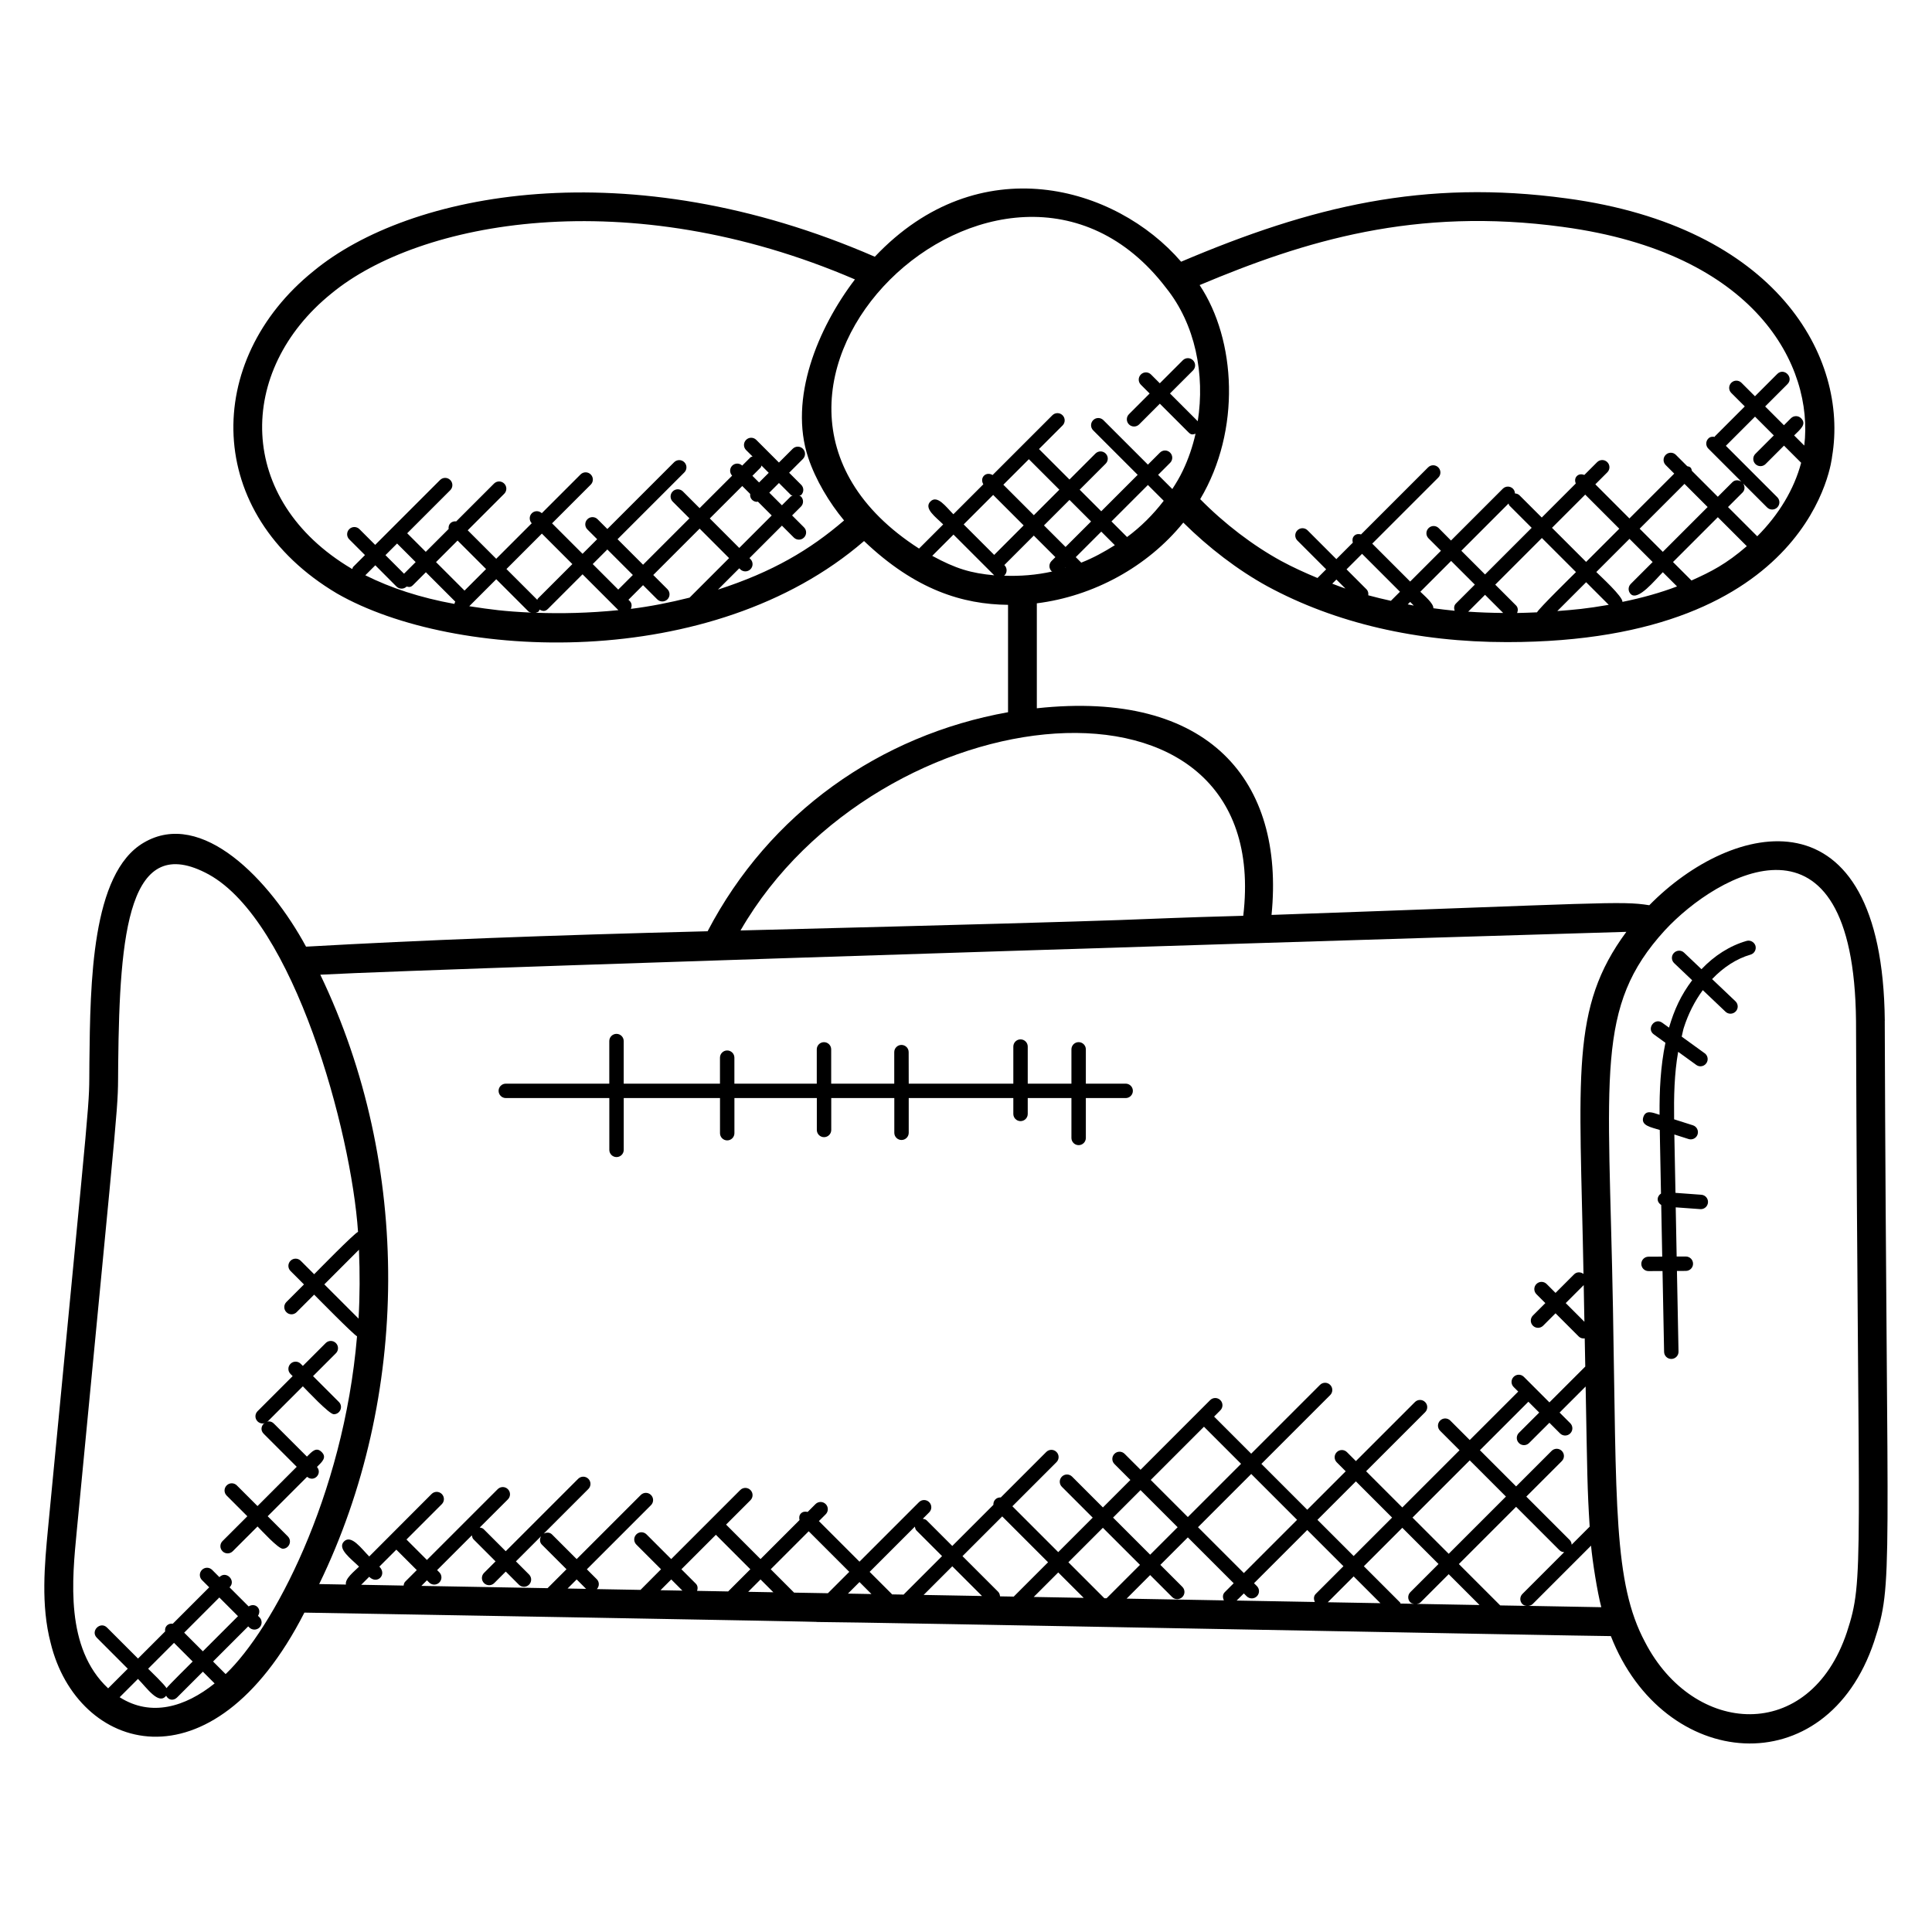 <?xml version="1.0" encoding="UTF-8"?>
<!-- Uploaded to: SVG Repo, www.svgrepo.com, Generator: SVG Repo Mixer Tools -->
<svg fill="#000000" width="800px" height="800px" version="1.1" viewBox="144 144 512 512" xmlns="http://www.w3.org/2000/svg">
 <g>
  <path d="m643.49 414.53c-0.617-62.176-40.391-53.098-62.41-30.633-7.578-1.223-12.258-0.512-100.11 2.566 3.535-35.488-16.543-59.703-62.199-54.762v-27.816c14.938-1.871 29.273-9.609 38.816-21.391 6.711 6.648 14.441 12.578 22.266 16.871 18.016 9.77 39.727 14.801 63.52 14.801 81.441 0 86.145-49.145 86.145-49.145 4.449-26.281-14.664-60.969-70.328-68.441-37.816-5.152-67.586 2.078-102.18 16.777-17.336-20.113-53.586-30.512-81.176-1.32-65.363-28.441-123.44-17.145-148.79 3.84-29.207 23.551-29.258 64.344 6.289 85.418 30.984 17.777 99.41 20.887 139.65-13.914 13.617 12.969 26.16 16.785 38.16 16.906v28.457c-33.961 6.062-63.273 26.746-79.617 58.047-42.746 1.078-75.809 2.352-106.42 4.082-9.512-17.586-27.602-36.664-43.039-27.543-13.84 8.121-14.145 37.129-14.375 58.312-0.145 13.574 0.977-1.152-10.969 123.46-0.902 9.496-1.93 20.258 0.703 30.297 6.984 28.77 42.617 40.145 67.242-8.039 12.602 0.215 143.4 2.481 135.73 2.481 10.406 0 204.59 3.742 210.5 3.742 13.953 35.73 57.051 39.609 69.793 1.367v-0.016c5.168-15.715 3.301-16.312 2.789-164.41zm-236.29-139.37 8.078 8.078-7.809 7.816-8.086-8.078zm9.461-9.465 8.078 8.078-6.762 6.762-8.078-8.078zm13.883 27.41-1.457-1.457 6.762-6.762 3.594 3.594c-2.836 1.793-5.781 3.406-8.898 4.625zm-4.106 1.293c-0.047 0.016-0.09 0.031-0.137 0.047l0.09-0.09zm-0.055-5.445-5.719-5.711 6.762-6.762 5.719 5.719zm-16.184 7.535c0.75-0.75 0.75-1.953 0-2.703l-0.039-0.039 7.809-7.809 5.719 5.711-1.016 1.016c-0.75 0.75-0.75 1.953 0 2.703 0.055 0.055 0.145 0.039 0.207 0.082-4.246 0.953-8.578 1.289-12.887 1.113 0.062-0.035 0.148-0.02 0.207-0.074zm32.488-10.168-4.137-4.137 9.656-9.656 4.191 4.184c-2.793 3.648-6.039 6.891-9.711 9.609zm62.273 4.449 10.047 10.047-2.406 2.406c-2.023-0.449-4.031-0.922-6-1.465 0.078-0.566-0.031-1.145-0.465-1.582l-5.289-5.297zm38.824-13.336c0.09 0.184 0.078 0.398 0.23 0.551l5.894 5.894-12.359 12.359-6.281-6.281zm-8.938 21.496-5.023 5.023c-0.527 0.527-0.543 1.246-0.328 1.902-1.902-0.176-3.762-0.418-5.633-0.664 0.062-1.297-2.449-3.367-3.457-4.375l8.16-8.16zm2.703 2.703 4.809 4.809c-3.137-0.023-6.223-0.137-9.273-0.344zm-18.879 2.848c-0.543-0.09-1.07-0.215-1.609-0.312l0.648-0.648zm-18.121-4.504c-1.191-0.398-2.328-0.863-3.488-1.297l1.098-1.098zm45.512 6.473c0.258-0.68 0.258-1.441-0.289-1.992l-5.519-5.519 12.359-12.359 9.039 9.031c-0.785 0.785-9.855 9.672-10.328 10.664-1.773 0.078-3.523 0.145-5.262 0.176zm18.035-31.371 9.031 9.039-8.793 8.793-9.039-9.031zm32.445 3.289-11.879 11.879-6.137-6.137 11.879-11.879zm-14.574 14.578-5.801 5.801c-0.75 0.75-0.75 1.953 0 2.695 1.922 1.922 6.473-3.777 8.496-5.801l3.769 3.769c-4.383 1.672-9.207 3.023-14.465 4.098 0.105-1.418-5.824-6.801-6.93-7.914l8.793-8.793zm-25.266 12.992 7.641-7.641 5.992 5.992c-6.07 1.047-9.008 1.289-13.633 1.648zm35.555-8.098-4.894-4.894 11.879-11.879 7.68 7.68c-5.496 4.75-9.418 6.742-14.664 9.094zm17.43-11.719-7.746-7.746 3.863-3.863c0.664-0.664 0.641-1.664 0.121-2.406l6.367 6.367c0.375 0.375 0.855 0.559 1.352 0.559 0.488 0 0.977-0.184 1.352-0.559 0.75-0.75 0.75-1.953 0-2.703l-13.625-13.625 7.727-7.727 4.977 4.977-4.879 4.879c-0.75 0.75-0.75 1.953 0 2.703 0.742 0.742 1.945 0.75 2.703 0l4.879-4.879 4.543 4.543c-1.855 7.016-5.91 13.758-11.633 19.48zm-51.496-81.98c51.312 6.894 66.48 36.984 63.961 57.945l-2.688-2.688c1.574-1.574 3.434-2.961 1.848-4.551-0.75-0.75-1.953-0.75-2.703 0l-1.848 1.848-4.977-4.977 5.91-5.91c1.77-1.777-0.91-4.488-2.703-2.703l-5.91 5.914-3.574-3.574c-0.75-0.75-1.953-0.75-2.695 0-0.75 0.75-0.75 1.953 0 2.695l3.574 3.574-7.914 7.914c-0.047 0.047-0.023 0.105-0.062 0.152-0.594-0.105-1.215-0.039-1.672 0.426-0.75 0.75-0.75 1.953 0 2.695l8.77 8.77c-0.75-0.52-1.742-0.543-2.406 0.121l-3.863 3.863-6.863-6.863c-0.082-0.312-0.121-0.633-0.367-0.879-0.246-0.246-0.574-0.281-0.879-0.367l-3-3c-0.75-0.75-1.953-0.75-2.703 0s-0.75 1.953 0 2.703l2.266 2.266-11.879 11.879-9.031-9.039 3.176-3.176c0.75-0.75 0.75-1.953 0-2.695-0.75-0.75-1.953-0.75-2.703 0l-3.383 3.383c-0.68-0.258-1.434-0.25-1.984 0.297-0.551 0.551-0.551 1.305-0.297 1.984l-9.008 9.008-5.894-5.887c-0.328-0.336-0.77-0.465-1.207-0.496-0.023-0.449-0.176-0.91-0.52-1.25-0.75-0.75-1.953-0.75-2.703 0l-13.727 13.727-3.25-3.281c-0.75-0.75-1.953-0.75-2.703 0s-0.75 1.953 0 2.703l3.289 3.289-8.16 8.16-10.047-10.047 17.504-17.504c0.75-0.75 0.75-1.953 0-2.703s-1.953-0.75-2.703 0l-17.762 17.762c-0.641-0.176-1.312-0.137-1.816 0.367-0.504 0.504-0.543 1.184-0.367 1.816l-4.367 4.367-7.625-7.633c-0.742-0.742-1.945-0.754-2.703 0-0.75 0.75-0.75 1.953 0 2.703l7.625 7.633-2.297 2.297c-3.312-1.375-6.551-2.848-9.633-4.519-7.527-4.121-15.055-9.879-21.449-16.375 10.879-18.289 9.504-42.234-0.152-56.73 27.918-11.746 57.141-20.738 96.277-15.414zm-105.15 16.18c7.746 9.656 10.328 22.93 8.375 35.312l-7.359-7.359 6.098-6.098c0.75-0.75 0.75-1.953 0-2.695-0.75-0.75-1.953-0.75-2.695 0l-6.098 6.098-2.328-2.328c-0.75-0.75-1.953-0.75-2.695 0-0.75 0.75-0.75 1.953 0 2.703l2.328 2.328-5.481 5.488c-0.75 0.75-0.75 1.953 0 2.703 0.742 0.742 1.945 0.75 2.703 0l5.481-5.488 7.609 7.609c0.742 0.742 1.184 0.551 1.855 0.352-0.77 3.375-1.879 6.672-3.375 9.785-0.809 1.727-1.777 3.32-2.785 4.871l-3.762-3.762 3.184-3.184c0.75-0.75 0.75-1.953 0-2.703s-1.953-0.75-2.703 0l-3.184 3.184-11.801-11.793c-0.75-0.75-1.953-0.75-2.703 0s-0.75 1.953 0 2.703l11.793 11.793-9.656 9.656-5.719-5.719 6.887-6.887c0.75-0.75 0.75-1.953 0-2.695-0.75-0.75-1.953-0.75-2.703 0l-6.887 6.887-8.078-8.078 6.25-6.25c0.75-0.75 0.75-1.953 0-2.703s-1.953-0.75-2.703 0l-15.84 15.84c-0.734-0.434-1.648-0.457-2.281 0.176-0.633 0.633-0.609 1.551-0.176 2.281l-7.938 7.938c-1.93-1.93-4.246-5.238-6.082-3.383-1.848 1.848 1.434 4.137 3.383 6.078l-6.398 6.398c-65-41.723 22.609-125.28 65.484-69.059zm-203.81 67.719 4.922 4.922-3.082 3.082-4.922-4.922zm-0.16 11.402c0.727 0.727 1.914 0.762 2.688 0.008 0.633 0.129 1.039 0.266 1.719-0.414l3.383-3.383 7.719 7.719c0.023 0.023 0.055 0.008 0.078 0.031-0.078 0.23-0.223 0.418-0.215 0.648-9.152-1.664-16.84-4.215-23.633-7.594l2.648-2.648zm16.191-12.188 7.551 7.551-5.711 5.711-7.551-7.551zm3.098 17.402 7.152-7.152 8.543 8.543c0.207 0.207 0.488 0.215 0.742 0.305-7.309-0.344-10.523-0.793-16.438-1.695zm19.242-19.242 8.078 8.078-9.16 9.16c-0.09 0.09-0.07 0.223-0.129 0.32l-8.176-8.168zm-1.656 20.969c0.281-0.09 0.586-0.113 0.809-0.336 0.137-0.137 0.121-0.344 0.215-0.504 0.762 0.434 1.465 0.602 2.25-0.184l9.16-9.16 9.504 9.504c-7.777 0.777-15.211 0.945-21.938 0.68zm34.934-6.238-3.762-3.762 12.289-12.289 7.809 7.816-10.473 10.473c-5.25 1.32-10.457 2.344-15.551 2.977 0.281-0.695 0.289-1.473-0.273-2.039l-0.375-0.375 3.871-3.871 3.762 3.762c0.742 0.742 1.945 0.75 2.703 0 0.738-0.738 0.738-1.941 0-2.691zm19.824-27.344 2.106 2.106c-0.062 0.559 0.062 1.113 0.48 1.535 0.375 0.375 0.855 0.559 1.352 0.559 0.07 0 0.121-0.07 0.184-0.078l3.688 3.688-8.602 8.602-7.809-7.816zm5.09-5.426 1.93 1.93-2.559 2.559-1.77-1.77 2.168-2.168c0.156-0.148 0.148-0.359 0.23-0.551zm5.422 10.535-3.344-3.344 2.559-2.559 3.191 3.191c0.113 0.113 0.289 0.09 0.426 0.176-0.16 0.082-0.359 0.07-0.496 0.207zm-43.375 22.34-6.762-6.762 3.871-3.871 6.762 6.762zm26.426 0.008 5.648-5.648 0.258 0.258c0.754 0.754 1.961 0.734 2.703 0 0.75-0.75 0.75-1.953 0-2.703l-0.258-0.258 8.602-8.602 3.152 3.152c0.734 0.734 1.945 0.754 2.695 0 0.75-0.75 0.75-1.953 0-2.703l-3.152-3.152 2.336-2.336c0.75-0.75 0.75-1.953 0-2.703-0.113-0.113-0.289-0.098-0.426-0.176 0.16-0.082 0.359-0.07 0.496-0.207 0.75-0.75 0.75-1.953 0-2.703l-3.191-3.191 3.648-3.648c0.75-0.75 0.75-1.953 0-2.703-0.742-0.742-1.945-0.754-2.703 0l-3.648 3.648-6.008-6.008c-0.75-0.75-1.953-0.75-2.695 0-0.75 0.75-0.75 1.953 0 2.703l1.711 1.703c-0.184 0.09-0.406 0.078-0.559 0.23l-2.184 2.176c-0.75-0.711-1.914-0.703-2.648 0.023-0.734 0.734-0.727 1.902-0.023 2.648l-8.617 8.609-4.434-4.434c-0.75-0.742-1.953-0.754-2.695 0-0.75 0.75-0.75 1.953 0 2.703l4.434 4.434-12.289 12.289-6.762-6.762 17.695-17.695c0.75-0.75 0.75-1.953 0-2.703s-1.953-0.75-2.703 0l-17.695 17.695-2.586-2.586c-0.75-0.75-1.953-0.75-2.703 0s-0.75 1.953 0 2.703l2.586 2.586-3.871 3.871-8.078-8.078 10.25-10.25c0.75-0.75 0.75-1.953 0-2.703s-1.953-0.75-2.703 0l-10.266 10.266c-0.742-0.695-1.91-0.719-2.648 0.023-0.734 0.734-0.727 1.902-0.023 2.648l-9.41 9.41-7.551-7.551 9.672-9.672c0.75-0.75 0.75-1.953 0-2.703s-1.953-0.75-2.703 0l-10.016 10.016c-0.551-0.062-1.105 0.062-1.535 0.48-0.426 0.418-0.543 0.984-0.48 1.535l-6.055 6.055-4.922-4.922 11.41-11.41c0.75-0.75 0.75-1.953 0-2.703s-1.953-0.75-2.703 0l-17.191 17.191-4.168-4.168c-0.75-0.75-1.953-0.75-2.703 0s-0.75 1.953 0 2.703l4.168 4.168-3.121 3.121c-0.16 0.16-0.145 0.383-0.238 0.566-0.062-0.039-0.137-0.062-0.207-0.098-30.672-18.184-30.609-52.512-5.312-72.922 23.117-19.086 78.379-29.672 138.72-3.719-9.914 13.023-17.559 31.641-12.383 47.227 1.969 5.922 5.617 11.977 9.504 16.648-9.082 7.812-18.93 13.637-33.418 18.328zm56.785-8.953 5.633-5.633 10.793 10.793c-6.18-0.578-10.113-1.723-16.426-5.16zm82.426 95.391c-38.457 1.062-4.519 0.648-133.23 3.887 36.496-63.285 141.56-74.566 133.23-3.887zm-297.77 207.09 4.856-4.856c2.289 2.289 5.481 7.039 7.465 4.457 0.777 1.414 2.121 1.238 2.894 0.465l6.84-6.836 3.113 3.113c-7.785 6.246-16.832 8.953-25.168 3.656zm14.406-14.41 4.945 4.945c-0.727 0.727-6.305 6.246-6.93 7.055-0.504-0.918-4.106-4.383-4.871-5.144zm2.699-2.703 9.312-9.32 4.945 4.953-9.312 9.312zm10.98 10.977-3.328-3.328 9.312-9.312 0.297 0.297c0.754 0.754 1.961 0.734 2.695 0 0.75-0.75 0.75-1.953 0-2.703l-0.398-0.395c0.473-0.742 0.496-1.695-0.145-2.336-0.641-0.648-1.594-0.625-2.336-0.152l-5.055-5.055 0.023-0.023c1.77-1.77-0.91-4.488-2.695-2.703l-0.023 0.016-1.922-1.922c-0.742-0.742-1.945-0.754-2.695 0-0.75 0.75-0.75 1.953 0 2.703l1.922 1.922-9.648 9.648c-0.566-0.07-1.129 0.039-1.566 0.473-0.434 0.434-0.543 1-0.465 1.566l-7.191 7.191-8.207-8.207c-1.777-1.777-4.488 0.91-2.695 2.703l8.188 8.199-5.199 5.199c-11.473-10.719-9.535-28.961-8.328-41.586 11.945-124.64 10.824-109.87 10.992-124.11 0.359-34.73 2.777-61.543 24-49.992 22.551 12.473 37.754 67.953 39.559 94.715-1.039 0.414-10.84 10.434-11.625 11.23l-3.566-3.566c-0.75-0.75-1.953-0.75-2.703 0s-0.75 1.953 0 2.703l3.566 3.566-4.656 4.656c-0.75 0.75-0.75 1.953 0 2.703 0.742 0.742 1.945 0.75 2.695 0l4.656-4.656c0.793 0.793 10.391 10.566 11.367 11.039-3.598 42.566-22.414 77.727-34.824 89.52zm35.227-94.203-9.07-9.07 9.176-9.184c0.254 6.086 0.246 12.176-0.105 18.254zm-10.137-91.137c32.273-1.785 345-11.391 346.12-11.359-14.953 20.23-12.328 37.906-11.359 90.656-0.75-0.566-1.785-0.586-2.473 0.09l-4.938 4.938-2.359-2.359c-0.75-0.75-1.953-0.75-2.703 0s-0.75 1.953 0 2.703l2.359 2.359-3.289 3.289c-0.75 0.75-0.75 1.953 0 2.703 0.742 0.742 1.945 0.75 2.703 0l3.289-3.289 6.16 6.16c0.426 0.426 1 0.559 1.574 0.488 0.047 2.488 0.09 4.977 0.145 7.465l-9.504 9.496-6.769-6.769c-0.75-0.75-1.953-0.75-2.703 0s-0.75 1.953 0 2.695l1.207 1.207-12.848 12.84-5.152-5.152c-0.75-0.75-1.953-0.75-2.703 0s-0.75 1.953 0 2.703l5.152 5.152-15.168 15.168-9.594-9.594 15.641-15.641c0.75-0.75 0.75-1.953 0-2.695-0.75-0.75-1.953-0.75-2.703 0l-15.641 15.641-2.367-2.367c-0.75-0.75-1.953-0.75-2.703 0s-0.75 1.953 0 2.703l2.367 2.367-10.191 10.191-12.152-12.152 18.23-18.23c0.75-0.75 0.75-1.953 0-2.703s-1.953-0.75-2.703 0l-18.23 18.23-9.832-9.832 1.656-1.656c0.75-0.75 0.75-1.953 0-2.703s-1.953-0.75-2.703 0l-18.441 18.453-4.223-4.223c-0.75-0.75-1.953-0.75-2.695 0-0.75 0.75-0.75 1.953 0 2.703l4.223 4.223-7.281 7.281-8.168-8.168c-0.75-0.75-1.953-0.75-2.703 0s-0.75 1.953 0 2.703l8.168 8.168-9.137 9.137-12.152-12.152 11.688-11.688c0.75-0.75 0.75-1.953 0-2.703s-1.953-0.75-2.703 0l-12.055 12.055c-0.52-0.031-1.047 0.121-1.441 0.52-0.398 0.398-0.551 0.922-0.52 1.441l-10.895 10.895-6.769-6.769c-0.281-0.293-0.672-0.367-1.047-0.438l1.695-1.695c0.75-0.75 0.75-1.953 0-2.703s-1.953-0.75-2.703 0l-15.77 15.77-10.754-10.754 1.801-1.801c0.75-0.75 0.75-1.953 0-2.703s-1.953-0.75-2.703 0l-2.078 2.078c-0.625-0.152-1.281-0.105-1.77 0.383-0.488 0.488-0.535 1.145-0.383 1.77l-10.336 10.336-9.129-9.137 6.457-6.457c0.75-0.75 0.75-1.953 0-2.703s-1.953-0.75-2.703 0l-18.297 18.297-6.543-6.543c-0.75-0.75-1.953-0.75-2.695 0-0.75 0.75-0.75 1.953 0 2.703l6.543 6.543-5.441 5.465c-3.856-0.07-7.711-0.137-11.566-0.207 0.695-0.75 0.703-1.91-0.031-2.633l-2.617-2.617 16.992-16.992c0.75-0.75 0.75-1.953 0-2.703s-1.953-0.75-2.703 0l-16.992 16.992-6.535-6.535c-0.609-0.609-1.48-0.586-2.199-0.207l11.832-11.832c0.75-0.75 0.75-1.953 0-2.703s-1.953-0.75-2.703 0l-19.191 19.191-5.848-5.848c-0.289-0.289-0.672-0.367-1.047-0.434l7.465-7.457c0.75-0.75 0.75-1.953 0-2.703s-1.953-0.75-2.703 0l-18.754 18.754-5.418-5.418 9.359-9.359c0.75-0.75 0.75-1.953 0-2.703s-1.953-0.75-2.703 0l-16.527 16.559c-2.039-2.047-4.754-5.91-6.68-3.984-1.922 1.922 1.945 4.641 3.984 6.68-1.246 1.246-3.785 3.168-3.481 4.746-2.359-0.039-4.727-0.082-7.082-0.129 24.066-49.57 24.586-110.92 0.297-161.48zm318.57 166.8c0.305 0.305 0.719 0.414 1.113 0.465-2.328-0.047-4.656-0.082-6.992-0.121l-10.961-10.961 15.168-15.168 11.496 11.496c0.344 0.344 0.793 0.496 1.25 0.52l-11.078 11.082c-0.734 0.734-0.734 1.941 0.004 2.688zm-138.44-2.059c-0.031-0.441-0.168-0.887-0.504-1.223l-9.441-9.434 10.527-10.527 12.152 12.152-9.098 9.098c-1.215-0.023-2.43-0.047-3.637-0.066zm-54.57-0.984-6.191-6.199 10.062-10.062 10.754 10.754-5.664 5.664c-2.984-0.051-5.977-0.105-8.961-0.156zm-25.703-0.469c0.215-0.656 0.191-1.375-0.336-1.902l-3.824-3.824 9.137-9.137 9.129 9.137-5.879 5.879c-2.738-0.051-5.477-0.098-8.227-0.152zm-3.898-0.066c-1.938-0.031-3.871-0.07-5.809-0.105l2.856-2.856zm20.707-2.961 3.398 3.398c-2.223-0.039-4.449-0.082-6.672-0.121zm26.223 0.691 3.168 3.176c-2.078-0.039-4.152-0.078-6.231-0.113zm8.594 3.269c-0.031-0.031-0.016-0.082-0.047-0.113l-5.856-5.856 11.992-11.992c0.062 0.375 0.145 0.762 0.434 1.047l6.769 6.769-10.199 10.199c-1.023-0.016-2.055-0.031-3.094-0.055zm16-7.445 7.879 7.871c-5.16-0.09-10.312-0.184-15.473-0.281zm28.078 1.629 6.742 6.734c-4.414-0.082-8.824-0.16-13.238-0.238zm38.617-38.617 9.832 9.832-14.105 14.105-9.832-9.832zm12.527 12.523 12.152 12.152-14.105 14.105-12.152-12.152zm-19.504 14.109-7.281 7.281-9.832-9.832 7.281-7.281zm-9.977 9.977-8.855 8.855c-0.191-0.008-0.383-0.008-0.582-0.008l-9.535-9.535 9.137-9.137zm2.695 2.703 5.824 5.824c0.375 0.375 0.855 0.559 1.352 0.559 0.488 0 0.977-0.184 1.352-0.559 0.75-0.75 0.75-1.953 0-2.703l-5.824-5.824 7.281-7.281 12.152 12.152-2.367 2.367c-0.602 0.602-0.586 1.457-0.215 2.176-8.602-0.16-17.191-0.305-25.793-0.465zm24.828 4.867 0.754 0.754c0.742 0.742 1.945 0.75 2.703 0 0.75-0.75 0.75-1.953 0-2.703l-0.762-0.754 14.105-14.105 9.594 9.594-7.336 7.336c-0.594 0.594-0.582 1.434-0.23 2.144-6.914-0.129-13.824-0.246-20.738-0.375zm19.504-19.504 10.191-10.191 9.594 9.594-10.191 10.191zm9.598 14.992 7.098 7.098c-4.656-0.082-9.297-0.168-13.953-0.25zm12.297 6.902-9.594-9.594 10.191-10.191 9.594 9.594-7.465 7.465c-0.75 0.75-0.75 1.953 0 2.703 0.258 0.258 0.602 0.305 0.93 0.383-1.176-0.023-2.359-0.039-3.535-0.062-0.059-0.09-0.039-0.215-0.121-0.297zm3.297-22.488 15.168-15.168 9.594 9.594-15.168 15.168zm2.129 22.465 7.465-7.465 8.168 8.168c-5.535-0.098-11.062-0.199-16.594-0.297 0.344-0.086 0.695-0.141 0.961-0.406zm40.047-15.281c-0.023-0.449-0.176-0.91-0.52-1.25l-11.496-11.496 9.41-9.41c0.75-0.75 0.75-1.953 0-2.703s-1.953-0.75-2.703 0l-9.41 9.41-9.594-9.594 12.848-12.848 2.871 2.871-5.383 5.375c-0.75 0.75-0.75 1.953 0 2.703 0.754 0.754 1.961 0.734 2.695 0l5.383-5.375 2.824 2.824c0.742 0.742 1.953 0.75 2.703 0s0.75-1.953 0-2.703l-2.824-2.824 6.902-6.902c0.441 23.473 0.418 26.738 1.07 37.137zm3.312-62.543c0.023 1.152 0.047 2.312 0.07 3.465l-4.953-4.953 4.769-4.769c0.031 2.09 0.074 4.168 0.113 6.258zm-308.15 73.457 1.48-1.48 0.582 0.582c0.742 0.742 1.945 0.75 2.695 0s0.75-1.953 0-2.703l-0.582-0.582 9.207-9.207c0.07 0.375 0.145 0.754 0.434 1.047l5.848 5.848-3.055 3.055c-0.75 0.75-0.75 1.953 0 2.703 0.742 0.742 1.945 0.75 2.703 0l3.055-3.055 3.473 3.473c0.742 0.742 1.945 0.75 2.695 0s0.75-1.953 0-2.703l-3.473-3.473 6.656-6.656c-0.383 0.727-0.406 1.594 0.207 2.207l6.535 6.535-5.016 5.016c-11.141-0.191-22.309-0.406-33.445-0.605zm-11.129-5.106 4.496-4.496 5.418 5.418-3.062 3.062c-0.289 0.289-0.367 0.664-0.426 1.039-3.742-0.07-7.496-0.137-11.242-0.207l2.121-2.121c2.137 2.144 4.809-0.582 2.695-2.695zm52.289 3.398 2.496 2.496c-1.633-0.031-3.273-0.062-4.91-0.09zm252.2 7.004c0.414-0.055 0.824-0.16 1.137-0.473l15.48-15.48c0.375 4.09 1.648 12.266 2.719 16.305-6.449-0.121-12.895-0.227-19.336-0.352zm84.426 6.965c-9.879 29.594-40.648 27.527-53.512 2.609-8.391-15.695-7.543-36.57-8.488-88.473-1.129-62.082-4.762-79.875 13.734-100.11 14-15.16 50.082-35.496 50.68 24.008 0.496 145.62 2.305 147.59-2.414 161.96z"/>
  <path d="m606.83 393.36c-4.449 1.289-8.512 3.902-11.922 7.488l-4.609-4.383c-0.762-0.734-1.969-0.688-2.703 0.078-0.727 0.762-0.695 1.969 0.078 2.703l4.762 4.527c-3.031 4.031-4.742 7.84-6.129 12.559l-1.785-1.289c-2.039-1.48-4.281 1.625-2.238 3.082l3.07 2.223c-1.312 6.312-1.602 12.734-1.551 19.082-1.91-0.609-3.656-1.391-4.312 0.625-0.719 2.266 2.082 2.672 4.367 3.398 0.184 9.633-0.25-12.566 0.32 16.848-1.082 0.727-1.281 2.144 0.062 3.031l0.266 13.688-3.641 0.016c-1.062 0.008-1.91 0.863-1.902 1.914 0.008 1.055 0.855 1.902 1.91 1.902h0.008l3.703-0.016 0.418 21.426c0.023 1.047 0.871 1.871 1.91 1.871h0.039c1.055-0.023 1.895-0.895 1.871-1.945l-0.418-21.375 2.367-0.008c1.062-0.008 1.91-0.863 1.902-1.914-0.008-1.055-0.855-1.902-1.91-1.902h-0.008l-2.426 0.008-0.25-13.039 6.504 0.473c0.055 0.008 0.098 0.008 0.145 0.008 0.992 0 1.824-0.77 1.902-1.77 0.082-1.055-0.711-1.969-1.754-2.047l-6.863-0.504-0.297-15.336v-0.129l3.762 1.199c0.191 0.062 0.391 0.09 0.582 0.09 0.809 0 1.559-0.512 1.816-1.328 0.32-1.008-0.238-2.078-1.238-2.398l-4.984-1.586c-0.078-5.984 0.039-12.016 1.07-17.887l4.801 3.473c0.336 0.246 0.734 0.367 1.113 0.367 0.586 0 1.168-0.273 1.543-0.793 0.617-0.855 0.434-2.055-0.426-2.664l-6.09-4.406c0.199-0.762 0.305-1.551 0.543-2.312 1.184-3.727 2.914-7.106 5.047-10.008l6.023 5.719c0.367 0.352 0.84 0.52 1.312 0.52 0.504 0 1.008-0.199 1.391-0.594 0.727-0.762 0.695-1.969-0.078-2.703l-6.184-5.871c2.969-3.113 6.449-5.406 10.184-6.481 1.016-0.289 1.594-1.352 1.305-2.367-0.32-0.961-1.348-1.574-2.379-1.262z"/>
  <path d="m220.28 551.16-5.344-5.344 10.449-10.449c1.832 1.559 4.121-0.84 2.617-2.617 1.336-1.336 2.703-2.496 1.246-3.945-1.449-1.449-2.574-0.121-3.91 1.207l-8.754-8.746c-1.77-1.77-4.488 0.91-2.695 2.703l8.746 8.746-10.395 10.406-5.473-5.473c-0.75-0.75-1.953-0.75-2.695 0-0.75 0.75-0.75 1.953 0 2.703l5.473 5.473-6.574 6.574c-0.75 0.75-0.75 1.953 0 2.703 0.742 0.742 1.945 0.75 2.703 0l6.574-6.574c0.961 0.961 5.457 5.902 6.695 5.902 1.672-0.012 2.539-2.062 1.336-3.269z"/>
  <path d="m214.96 520.68 9.297-9.297c0.961 0.961 6.969 7.406 8.199 7.406 1.688 0 2.551-2.055 1.352-3.258l-6.848-6.848 6.055-6.055c0.75-0.75 0.75-1.953 0-2.703s-1.953-0.75-2.703 0l-6.055 6.055-0.566-0.566c-0.75-0.75-1.953-0.75-2.703 0s-0.75 1.953 0 2.703l0.566 0.566-9.297 9.297c-0.75 0.75-0.75 1.953 0 2.703 0.738 0.738 1.945 0.746 2.703-0.004z"/>
  <path d="m278.05 435h27.426v13.727c0 1.055 0.855 1.91 1.91 1.91s1.91-0.855 1.91-1.91v-13.727h25.512v9.305c0 1.055 0.855 1.91 1.91 1.91 1.055 0 1.91-0.855 1.91-1.91v-9.305h21.84v8.449c0 1.055 0.855 1.91 1.91 1.91 1.055 0 1.91-0.855 1.91-1.91v-8.449h16.711v9.199c0 1.055 0.855 1.91 1.91 1.91 1.055 0 1.91-0.855 1.91-1.91v-9.199h27.719v4.199c0 1.055 0.855 1.91 1.91 1.91s1.91-0.855 1.91-1.91v-4.199h11.578v10.566c0 1.055 0.855 1.91 1.91 1.91 1.055 0 1.91-0.855 1.91-1.91v-10.566h10.551c1.055 0 1.91-0.855 1.91-1.91 0-1.055-0.855-1.91-1.91-1.91h-10.551v-9.09c0-1.055-0.855-1.91-1.91-1.91-1.055 0-1.91 0.855-1.91 1.91v9.09h-11.578v-9.824c0-1.055-0.855-1.91-1.91-1.91s-1.91 0.855-1.91 1.91v9.824h-27.719l-0.016-8.352c0-1.055-0.855-1.91-1.91-1.91-1.055 0-1.91 0.855-1.91 1.91v8.359h-16.711v-9.09c0-1.055-0.855-1.91-1.91-1.91-1.055 0-1.91 0.855-1.91 1.91v9.09l-21.832-0.004v-6.887c0-1.055-0.855-1.91-1.91-1.91-1.055 0-1.91 0.855-1.91 1.91v6.887h-25.512v-11.289c0-1.055-0.855-1.91-1.91-1.91-1.055 0-1.91 0.855-1.91 1.91v11.289h-27.426c-1.055 0-1.91 0.855-1.91 1.91 0.008 1.055 0.871 1.906 1.918 1.906z"/>
 </g>
</svg>